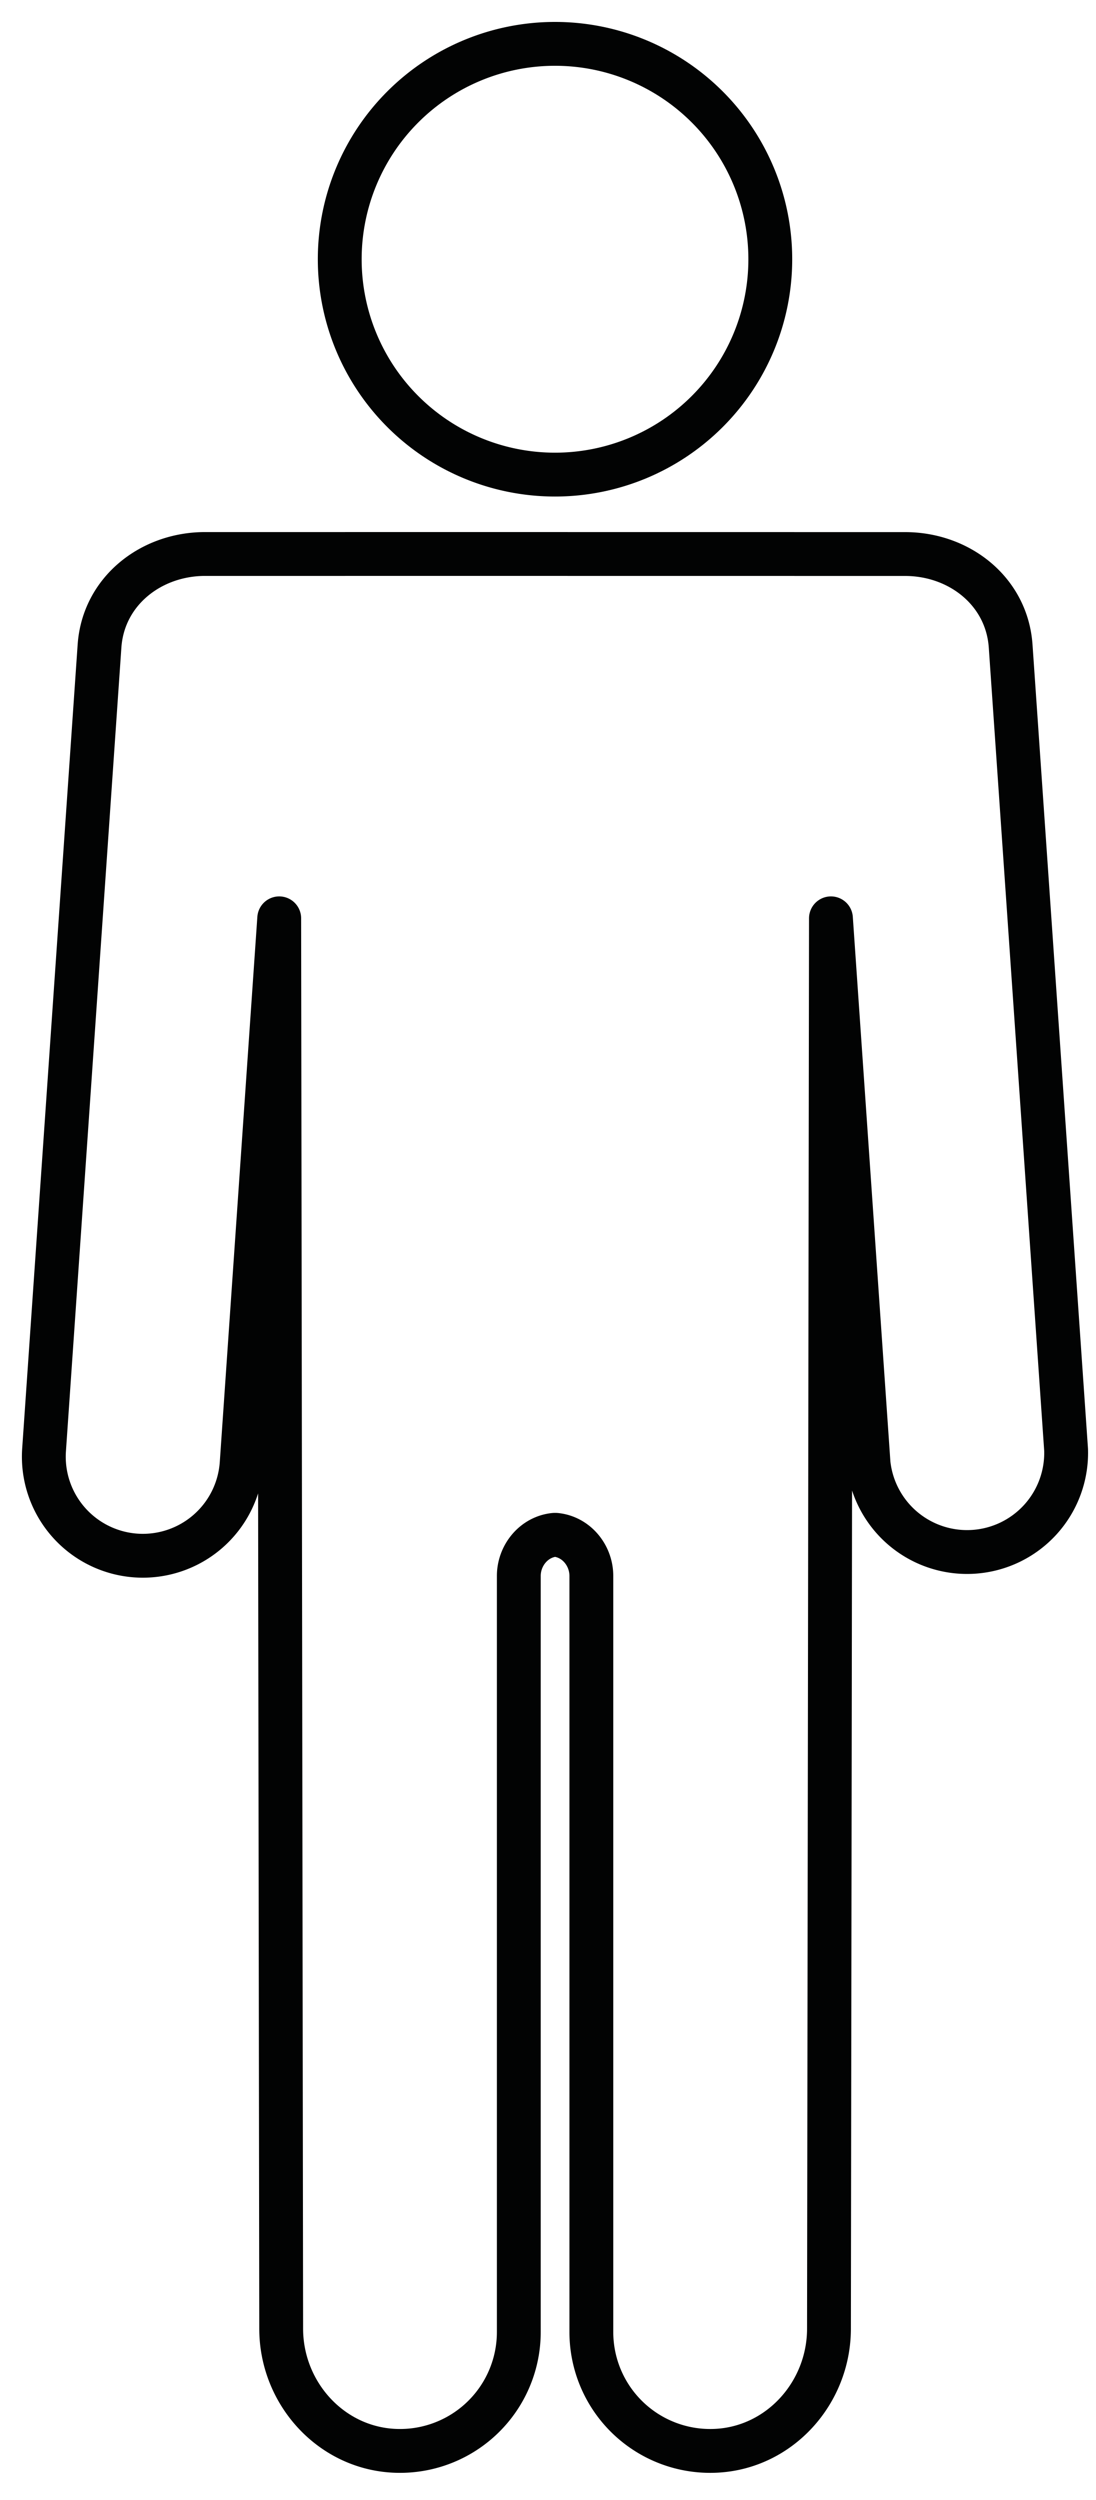<svg xmlns="http://www.w3.org/2000/svg" width="25" height="57" viewBox="0 0 25 57"><g><g><g><path fill="none" stroke="#020303" stroke-linejoin="round" stroke-miterlimit="20" d="M12.66 1a4.91 4.91 0 1 1 0 9.821 4.91 4.91 0 0 1 0-9.821z"/></g><g><path fill="none" stroke="#020303" stroke-linejoin="round" stroke-miterlimit="20" d="M24.318 33.057L23.053 14.73c-.086-1.245-1.165-2.098-2.408-2.098l-7.88-.001h-.103v0H4.679c-1.243 0-2.323.854-2.409 2.099L1.005 33.057a2.258 2.258 0 1 0 4.507.311l.857-12.43v0l.045 32.156c0 1.46 1.122 2.715 2.58 2.784a2.71 2.71 0 0 0 2.84-2.707V35.932c0-.471.345-.892.814-.938h.028c.469.046.813.467.813.938v17.239a2.71 2.71 0 0 0 2.841 2.707c1.458-.069 2.579-1.325 2.579-2.784l.045-32.156v0l.858 12.43a2.26 2.26 0 0 0 4.506-.31z"/></g></g></g></svg>